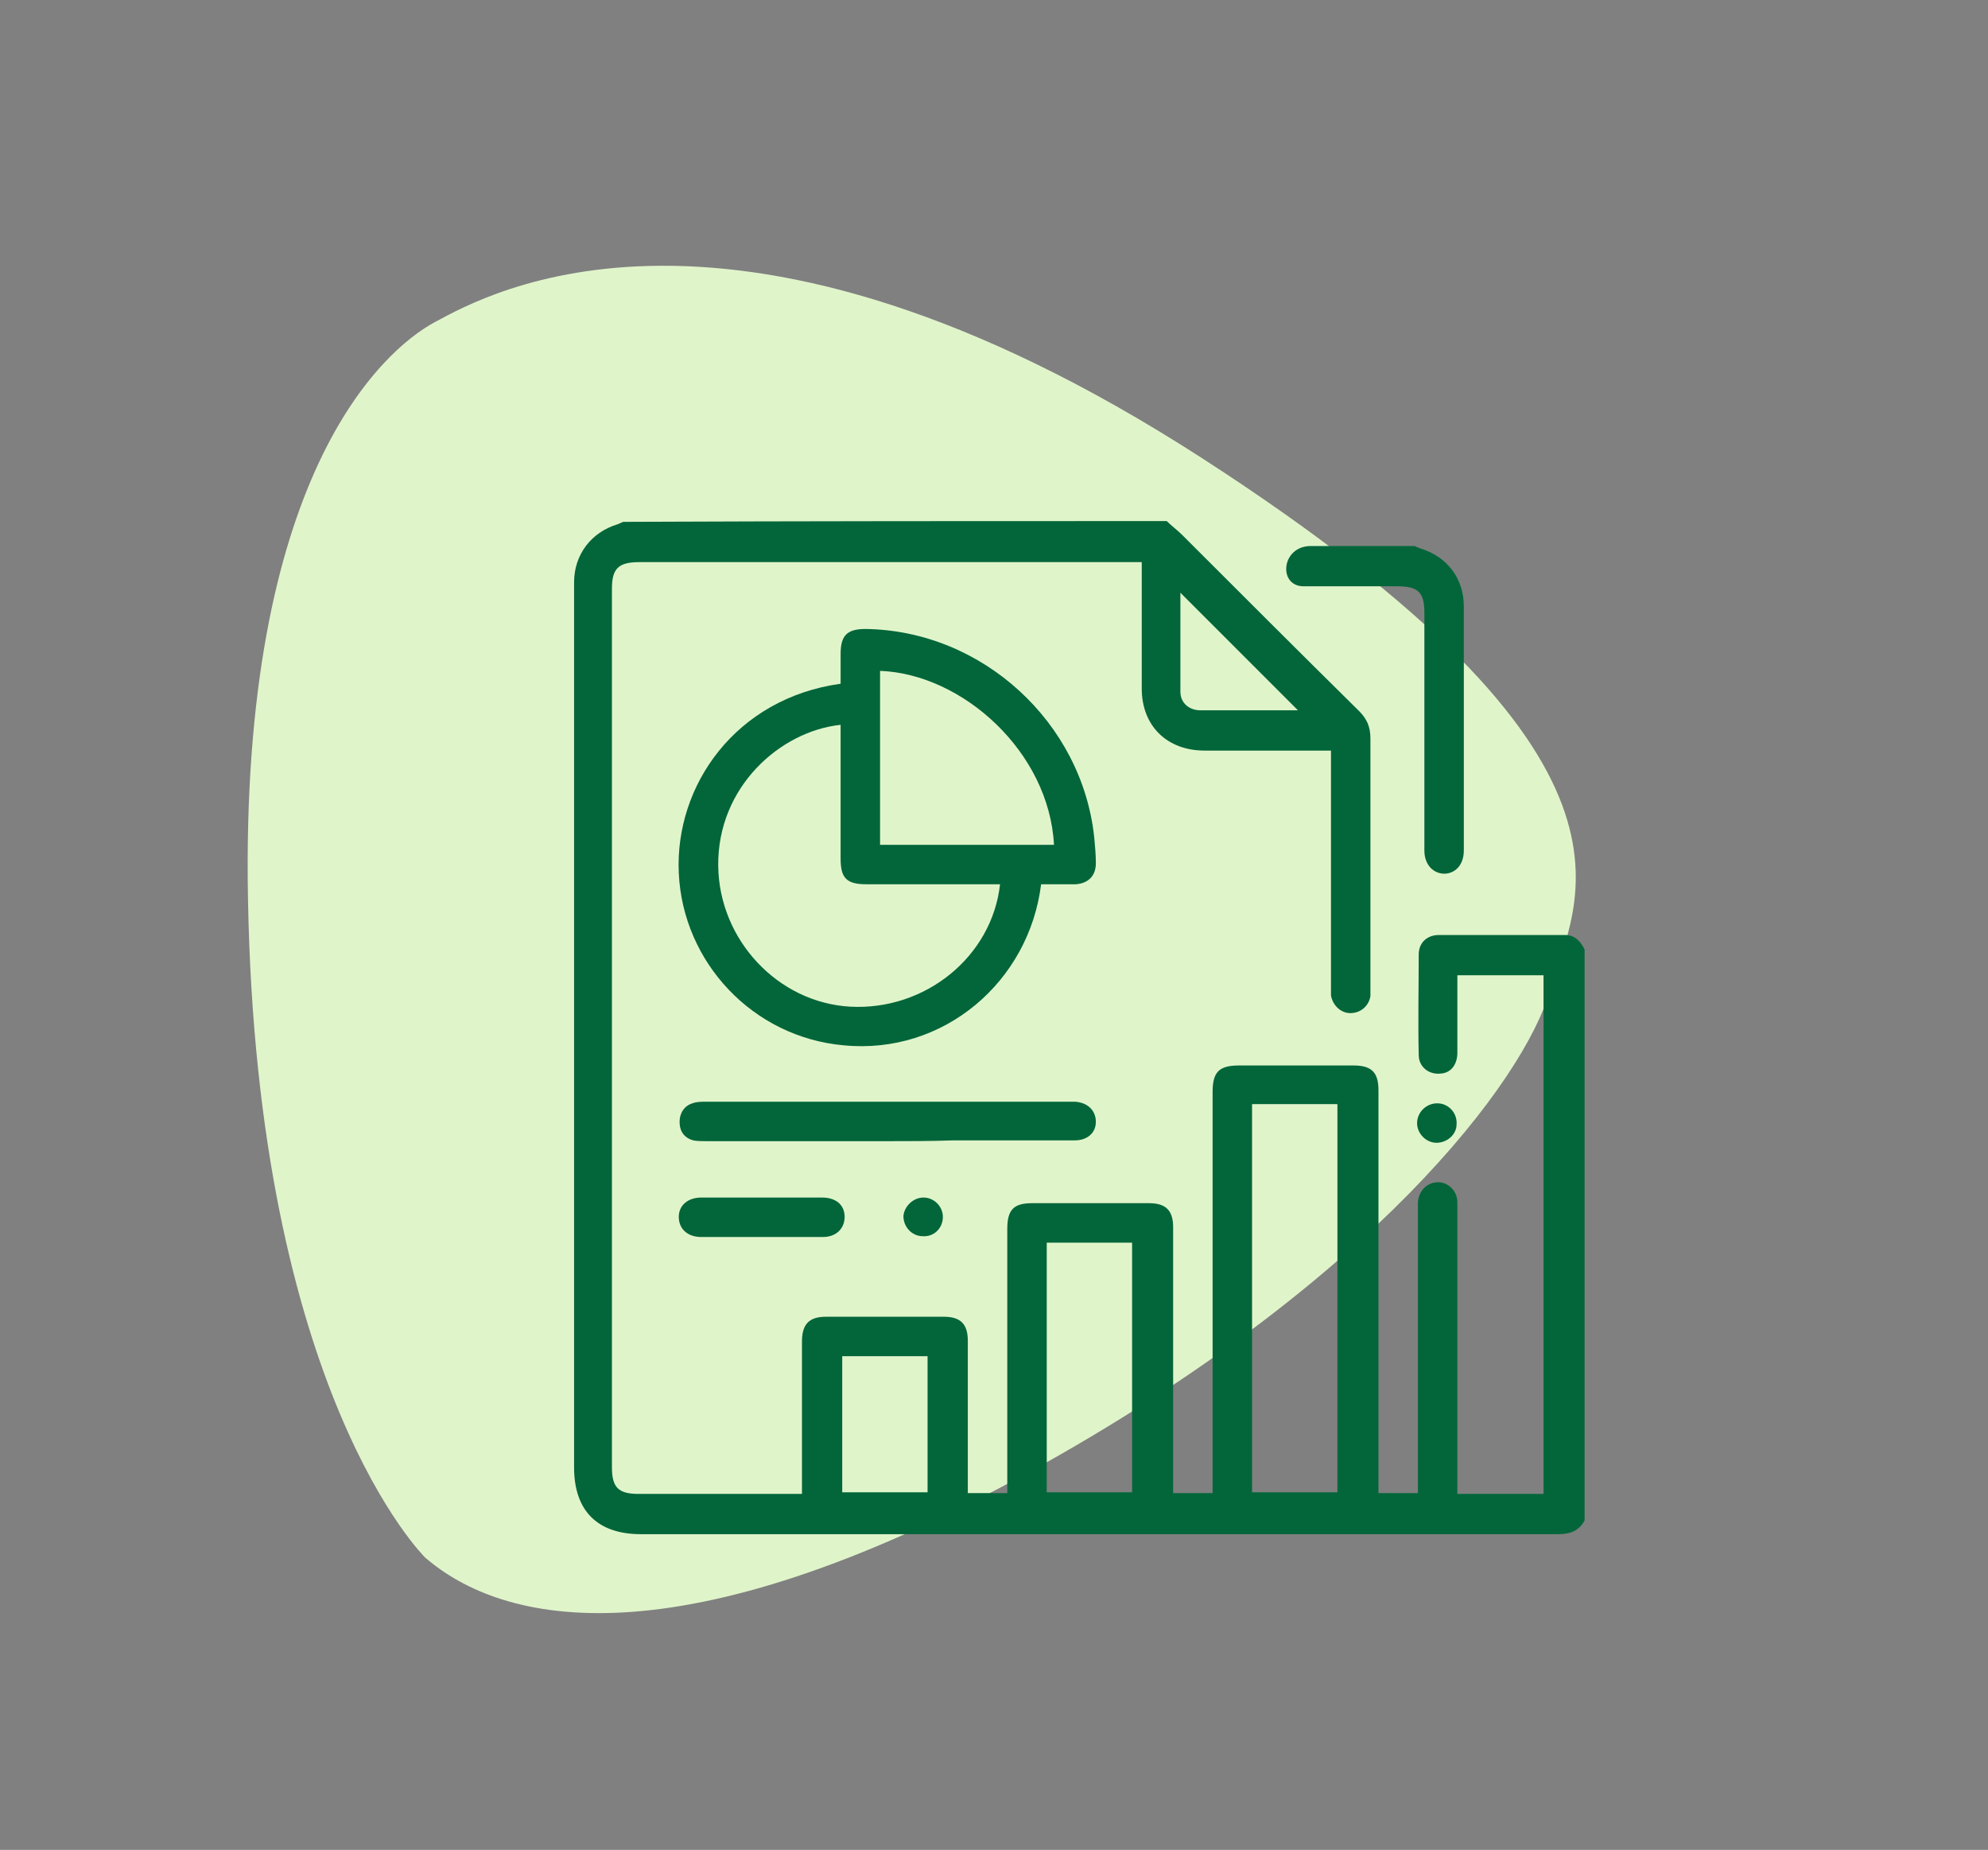 <?xml version="1.0" encoding="utf-8"?>
<!-- Generator: Adobe Illustrator 25.3.1, SVG Export Plug-In . SVG Version: 6.00 Build 0)  -->
<svg version="1.1" id="Layer_1" xmlns="http://www.w3.org/2000/svg" xmlns:xlink="http://www.w3.org/1999/xlink" x="0px" y="0px"
	 viewBox="0 0 246.9 229.7" style="enable-background:new 0 0 246.9 229.7;" xml:space="preserve">
<rect x="0" y="0" width="246.9" height="229.7" fill="#808080" stroke="none"/>
<style type="text/css">
	.st0{fill:#E0F4CA;}
	.st1{fill:#FFFFFF;}
	.st2{fill:#03663A;}
	.st3{fill:#1E6550;}
	.st4{fill:#3EB24C;}
	.st5{fill:#8BC747;}
	.st6{fill:#D9DAC0;}
	.st7{fill:#03663A;stroke:#03663A;stroke-linecap:round;stroke-linejoin:round;stroke-miterlimit:10;}
</style>
<g>
	<path class="st0" d="M52.8,193.4c0,0-20.9-20.4-22-81.7c-1-52.5,16.7-68.2,23.2-71.7c6.5-3.5,36.9-20.8,95.3,16.9
		s46.4,55,43.2,66.1s-21.9,36.2-64.7,59.8C84,206.8,62.4,201.7,52.8,193.4z"/>
	<g>
		<path class="st2" d="M144.9,64.7c0.6,0.6,1.3,1.1,1.9,1.7c7.3,7.3,14.6,14.6,22,21.9c1,1,1.4,2,1.4,3.4c0,10.3,0,20.5,0,30.8
			c0,0.4,0,0.8,0,1.2c-0.2,1.2-1.2,2.1-2.5,2.1c-1.2,0-2.2-1-2.4-2.2c0-0.4,0-0.8,0-1.2c0-9.2,0-18.5,0-27.7c0-0.4,0-0.9,0-1.5
			c-0.5,0-1,0-1.4,0c-4.8,0-9.6,0-14.3,0c-4.7,0-7.8-3.1-7.8-7.7c0-4.8,0-9.6,0-14.3c0-0.4,0-0.9,0-1.4c-0.5,0-1,0-1.4,0
			c-20.3,0-40.6,0-61,0c-2.6,0-3.4,0.8-3.4,3.3c0,36.4,0,72.8,0,109.1c0,2.5,0.8,3.3,3.3,3.3c6.3,0,12.6,0,18.9,0c0.4,0,0.8,0,1.4,0
			c0-0.5,0-1,0-1.4c0-5.8,0-11.7,0-17.5c0-2.2,0.9-3.1,3-3.1c4.9,0,9.7,0,14.6,0c2.1,0,3,0.9,3,3c0,5.8,0,11.7,0,17.5
			c0,0.4,0,0.9,0,1.4c1.6,0,3.2,0,4.9,0c0-0.5,0-0.9,0-1.4c0-10.5,0-20.9,0-31.4c0-2.4,0.8-3.2,3.1-3.2c4.8,0,9.6,0,14.5,0
			c2.1,0,3,0.9,3,3c0,10.5,0,21,0,31.5c0,0.5,0,1,0,1.5c1.7,0,3.2,0,4.9,0c0-0.5,0-1,0-1.4c0-16.1,0-32.3,0-48.4
			c0-2.5,0.8-3.3,3.3-3.3c4.7,0,9.5,0,14.2,0c2.3,0,3.1,0.9,3.1,3.1c0,16.1,0,32.3,0,48.4c0,0.5,0,1,0,1.6c1.6,0,3.2,0,4.9,0
			c0-0.4,0-0.9,0-1.4c0-11.2,0-22.4,0-33.6c0-0.4,0-0.7,0-1.1c0.1-1.5,1.2-2.5,2.5-2.5c1.3,0,2.4,1.1,2.4,2.5c0,2.1,0,4.2,0,6.3
			c0,9.5,0,19,0,28.5c0,0.4,0,0.9,0,1.4c3.6,0,7.1,0,10.7,0c0-21.4,0-42.9,0-64.4c-3.5,0-7.1,0-10.7,0c0,3.2,0,6.4,0,9.6
			c0,1.5-0.8,2.5-2,2.6c-1.5,0.2-2.8-0.8-2.8-2.3c-0.1-4.2,0-8.3,0-12.5c0-1.4,1-2.4,2.5-2.4c5.2,0,10.5,0,15.7,0
			c1.2,0,1.9,0.8,2.4,1.8c0,23.6,0,47.3,0,70.9c-0.7,1.3-1.8,1.7-3.3,1.7c-38,0-75.9,0-113.9,0c-5.4,0-8.3-2.9-8.3-8.3
			c0-30.1,0-60.2,0-90.4c0-6.5,0-13,0-19.5c0-3.4,2.1-6.2,5.4-7.2c0.2-0.1,0.5-0.2,0.7-0.3C99.8,64.7,122.3,64.7,144.9,64.7z
			 M162.8,67.8c6.7,0,7.4,0,12.9,0c0.2,0.1,0.4,0.2,0.7,0.3c3.3,1,5.4,3.7,5.4,7.2c0,6.5,0,26.4,0,30.3c0,3.9-4.9,3.8-4.9,0
			s0-18.5,0-29.5c0-2.6-0.8-3.3-3.4-3.3c-3.8,0-8.4,0-11.6,0S159.1,67.8,162.8,67.8z M155.5,137.1c0,16.1,0,32.2,0,48.2
			c3.6,0,7.1,0,10.6,0c0-16.1,0-32.1,0-48.2C162.6,137.1,159.1,137.1,155.5,137.1z M140.6,185.3c0-10.4,0-20.7,0-31
			c-3.6,0-7.1,0-10.6,0c0,10.4,0,20.7,0,31C133.5,185.3,137,185.3,140.6,185.3z M115.2,168.4c-3.6,0-7.1,0-10.6,0
			c0,5.7,0,11.3,0,16.9c3.6,0,7.1,0,10.6,0C115.2,179.6,115.2,174.1,115.2,168.4z M161.2,88.2c-4.9-4.9-9.8-9.8-14.6-14.6
			c0,3.9,0,8.1,0,12.3c0,1.4,1.1,2.3,2.5,2.3C153.2,88.2,157.3,88.2,161.2,88.2z"/>
		<path class="st2" d="M129.3,109.8c-1.5,12.1-12.1,21.2-24.5,20c-11.3-1-20-10.3-20.5-21.4c-0.5-10.9,7.1-21.7,20.1-23.5
			c0-1.2,0-2.5,0-3.7c0-2.3,0.8-3.1,3.1-3.1c14.5,0.2,26.9,11.6,28.4,25.9c0.1,1.1,0.2,2.1,0.2,3.2c0,1.6-1,2.5-2.5,2.6
			c-0.7,0-1.4,0-2.1,0C130.7,109.8,130.1,109.8,129.3,109.8z M124.2,109.8c-0.5,0-1,0-1.4,0c-5.1,0-10.1,0-15.2,0
			c-2.5,0-3.2-0.8-3.2-3.2c0-5.1,0-10.2,0-15.3c0-0.4,0-0.9,0-1.3c-7.5,0.8-15.3,7.7-15.2,17.5c0.1,9.2,7.4,17,16.4,17.5
			C114.9,125.5,123.2,118.8,124.2,109.8z M130.9,104.9c-0.6-11.5-11.3-21.2-21.6-21.6c0,7.2,0,14.3,0,21.6
			C116.5,104.9,123.7,104.9,130.9,104.9z"/>
		<path class="st2" d="M110.2,141.7c-7.5,0-15,0-22.5,0c-0.5,0-1.1,0-1.6-0.1c-1.1-0.3-1.7-1.1-1.7-2.3c0-1.1,0.6-2,1.6-2.3
			c0.5-0.2,1.1-0.2,1.7-0.2c15,0,30.1,0,45.1,0c0.2,0,0.5,0,0.7,0c1.6,0.1,2.6,1.1,2.6,2.5c0,1.4-1.1,2.3-2.6,2.3c-5,0-10,0-15.1,0
			C115.6,141.7,112.9,141.7,110.2,141.7z"/>
		<path class="st2" d="M94.6,148.7c2.5,0,5,0,7.5,0c1.7,0,2.8,0.9,2.8,2.4c0,1.4-1,2.5-2.7,2.5c-5,0-10.1,0-15.1,0
			c-1.7,0-2.8-1-2.8-2.5c0-1.4,1.1-2.4,2.8-2.4C89.6,148.7,92.1,148.7,94.6,148.7z"/>
		<path class="st2" d="M178.4,141.9c-1.3,0-2.5-1.2-2.4-2.6c0.1-1.3,1.2-2.3,2.5-2.3c1.4,0,2.5,1.2,2.4,2.6
			C180.9,140.9,179.7,141.9,178.4,141.9z"/>
		<path class="st2" d="M114.7,148.7c1.3,0,2.4,1.1,2.4,2.4c0,1.4-1.1,2.5-2.5,2.4c-1.3,0-2.4-1.1-2.4-2.5
			C112.3,149.8,113.4,148.7,114.7,148.7z"/>
	</g>
</g>
</svg>
